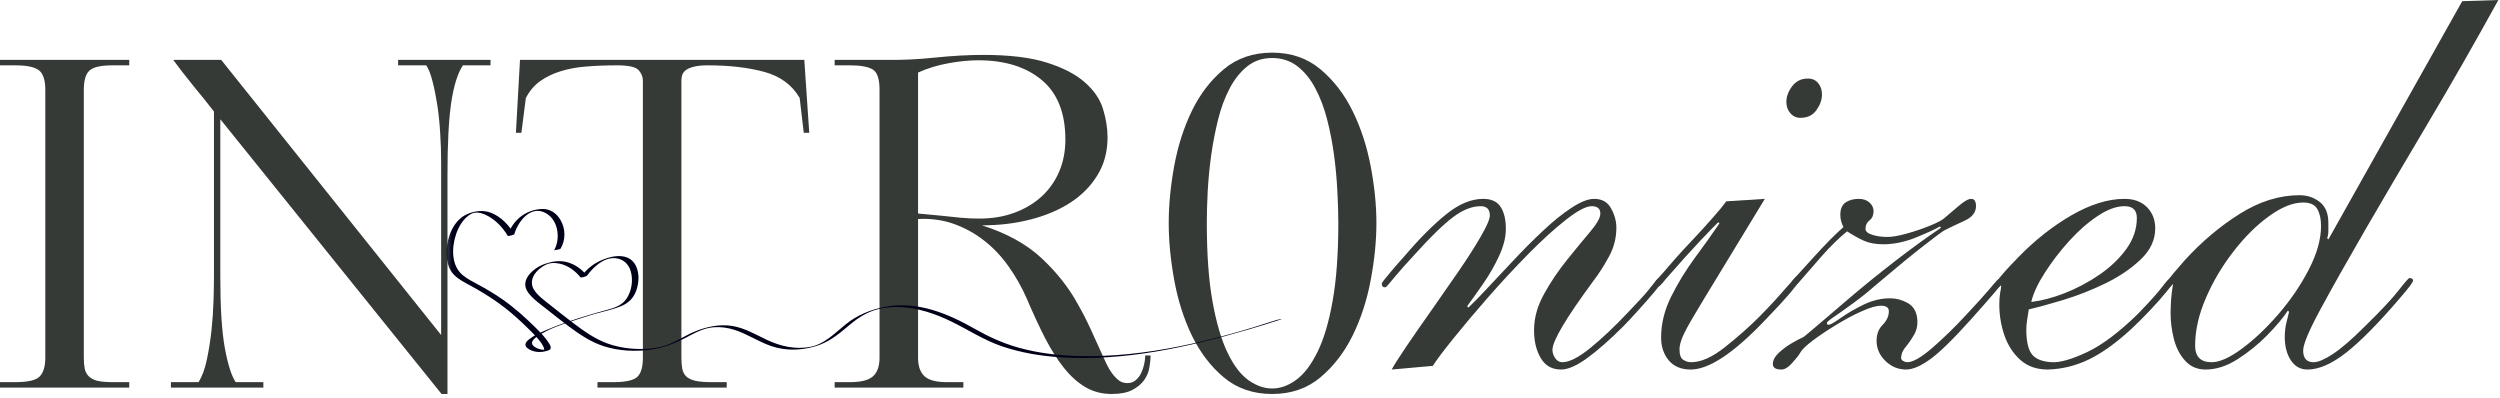 <svg xmlns="http://www.w3.org/2000/svg" width="484" height="77" viewBox="0 0 484 77" fill="none"><path d="M0 75.046V73.983H2.979C5.38 73.983 6.943 73.624 7.667 72.9C8.401 72.165 8.771 70.952 8.771 69.254V17.379C8.771 15.504 8.359 14.249 7.542 13.608C6.719 12.973 5.198 12.65 2.979 12.65H0V11.587H25.021V12.65H21.771C19.547 12.65 18.068 12.983 17.333 13.65C16.594 14.316 16.229 15.561 16.229 17.379V69.254C16.229 70.077 16.281 70.775 16.396 71.358C16.521 71.941 16.781 72.441 17.188 72.858C17.604 73.264 18.172 73.556 18.896 73.733C19.63 73.9 20.588 73.983 21.771 73.983H25.021V75.046H0Z" fill="#363A36"></path><path d="M89.611 12.65C88.611 14.165 87.861 16.561 87.361 19.837C86.872 23.119 86.632 27.796 86.632 33.879V76.275H85.486L42.653 23.087V53.546C42.653 59.577 42.945 64.186 43.528 67.379C44.111 70.561 44.809 72.764 45.632 73.983H50.986V75.046H33.09V73.983H38.445C39.137 72.874 39.674 71.415 40.049 69.608C40.434 67.79 40.736 65.9 40.945 63.941C41.153 61.983 41.283 60.066 41.34 58.191C41.392 56.316 41.424 54.77 41.424 53.546V21.587C40.2 20.02 38.867 18.358 37.424 16.608C35.992 14.848 34.695 13.171 33.528 11.587H42.82L85.403 64.858V31.254C85.403 29.494 85.341 27.645 85.216 25.712C85.101 23.785 84.913 21.973 84.653 20.275C84.387 18.582 84.075 17.046 83.716 15.671C83.367 14.296 82.966 13.29 82.507 12.65H77.07V11.587H94.966V12.65H89.611Z" fill="#363A36"></path><path d="M155.712 11.587L156.671 25.712H155.608L154.816 18.962C153.358 16.452 151.077 14.77 147.983 13.921C144.884 13.077 141.223 12.65 137.004 12.65C135.889 12.65 134.993 12.743 134.316 12.921C133.65 13.087 133.139 13.306 132.796 13.566C132.447 13.832 132.212 14.139 132.087 14.483C131.973 14.832 131.921 15.186 131.921 15.546V69.254C131.921 70.077 131.973 70.79 132.087 71.4C132.212 72.014 132.473 72.514 132.879 72.9C133.296 73.275 133.889 73.556 134.671 73.733C135.462 73.9 136.504 73.983 137.796 73.983H140.691V75.046H115.671V73.983H118.754C121.087 73.983 122.618 73.65 123.358 72.983C124.092 72.316 124.462 71.077 124.462 69.254V15.629C124.462 14.868 124.181 14.181 123.629 13.566C123.072 12.957 121.681 12.65 119.462 12.65C117.296 12.65 115.301 12.728 113.483 12.879C111.676 13.02 110.025 13.327 108.525 13.796C107.035 14.254 105.717 14.895 104.566 15.712C103.426 16.535 102.509 17.619 101.816 18.962V18.879L100.941 25.712H99.879L100.671 11.587H155.712Z" fill="#363A36"></path><path d="M218.278 74.171C218.871 74.171 219.387 73.999 219.819 73.65C220.262 73.29 220.616 72.848 220.882 72.316C221.142 71.79 221.345 71.223 221.486 70.608C221.637 69.999 221.715 69.4 221.715 68.816H222.757C222.757 69.457 222.679 70.223 222.528 71.108C222.387 71.983 222.054 72.806 221.528 73.566C220.996 74.316 220.236 74.957 219.236 75.483C218.246 76.009 216.908 76.275 215.215 76.275C213.34 76.275 211.653 75.837 210.153 74.962C208.663 74.087 207.278 72.848 205.986 71.233C204.705 69.624 203.476 67.681 202.298 65.4C201.132 63.108 199.965 60.587 198.798 57.837C197.798 55.561 196.595 53.441 195.194 51.483C193.788 49.525 192.194 47.858 190.403 46.483C188.621 45.108 186.679 44.056 184.569 43.316C182.47 42.582 180.194 42.275 177.736 42.4V69.254C177.736 70.894 178.158 72.098 179.007 72.858C179.851 73.608 181.267 73.983 183.257 73.983H186.507V75.046H161.59V73.983H164.569C166.679 73.983 168.158 73.608 169.007 72.858C169.851 72.098 170.278 70.894 170.278 69.254V17.379C170.278 15.27 169.83 13.957 168.944 13.441C168.069 12.915 166.611 12.65 164.569 12.65H161.59V11.587H171.507C174.491 11.645 177.653 11.499 180.986 11.15C184.319 10.806 187.45 10.629 190.382 10.629C195.465 10.629 199.569 11.129 202.694 12.129C205.83 13.118 208.278 14.389 210.028 15.941C211.788 17.483 212.965 19.207 213.548 21.108C214.132 23.014 214.423 24.837 214.423 26.587C214.423 29.337 213.778 31.77 212.486 33.879C211.205 35.993 209.47 37.764 207.278 39.191C205.08 40.624 202.507 41.723 199.548 42.483C196.59 43.249 193.444 43.629 190.111 43.629C194.903 45.145 198.762 47.275 201.694 50.025C204.621 52.775 206.934 55.707 208.632 58.816C209.507 60.332 210.366 62.014 211.215 63.858C212.059 65.707 212.809 67.358 213.465 68.816C213.7 69.348 213.965 69.915 214.257 70.525C214.548 71.139 214.892 71.723 215.298 72.275C215.715 72.832 216.153 73.29 216.611 73.65C217.08 73.999 217.637 74.171 218.278 74.171ZM206.257 27.025C206.257 21.889 204.736 18.046 201.694 15.504C198.653 12.952 194.554 11.671 189.403 11.671C187.595 11.671 185.653 11.868 183.569 12.254C181.496 12.629 179.554 13.228 177.736 14.046V41.337L182.382 41.775C183.559 41.9 184.762 42.025 185.986 42.15C187.205 42.264 188.408 42.316 189.59 42.316C192.101 42.316 194.382 41.936 196.423 41.17C198.476 40.41 200.236 39.353 201.694 38.004C203.153 36.66 204.278 35.056 205.069 33.191C205.861 31.316 206.257 29.264 206.257 27.025Z" fill="#363A36"></path><path d="M266.474 43.191C266.474 46.639 266.104 50.311 265.369 54.212C264.645 58.103 263.479 61.686 261.869 64.962C260.255 68.228 258.171 70.931 255.619 73.066C253.078 75.202 249.963 76.275 246.286 76.275C242.604 76.275 239.484 75.202 236.932 73.066C234.39 70.931 232.328 68.228 230.744 64.962C229.171 61.686 228.036 58.103 227.328 54.212C226.619 50.311 226.265 46.639 226.265 43.191C226.265 39.681 226.619 35.993 227.328 32.129C228.036 28.27 229.171 24.712 230.744 21.462C232.328 18.212 234.39 15.525 236.932 13.4C239.484 11.264 242.604 10.191 246.286 10.191C249.963 10.191 253.078 11.264 255.619 13.4C258.171 15.525 260.255 18.228 261.869 21.504C263.479 24.785 264.645 28.353 265.369 32.212C266.104 36.077 266.474 39.733 266.474 43.191ZM259.099 43.191C259.099 41.374 259.036 39.311 258.911 37.004C258.796 34.686 258.583 32.348 258.265 29.983C257.942 27.608 257.494 25.296 256.911 23.046C256.328 20.796 255.562 18.796 254.619 17.046C253.687 15.285 252.536 13.874 251.161 12.816C249.786 11.764 248.161 11.233 246.286 11.233C244.411 11.233 242.796 11.775 241.453 12.858C240.104 13.941 238.963 15.379 238.036 17.171C237.104 18.952 236.359 20.962 235.807 23.212C235.25 25.462 234.807 27.775 234.474 30.15C234.151 32.525 233.932 34.853 233.807 37.129C233.692 39.41 233.64 41.431 233.64 43.191C233.64 49.223 234.005 54.285 234.744 58.379C235.479 62.462 236.442 65.754 237.64 68.254C238.833 70.743 240.187 72.525 241.703 73.608C243.229 74.681 244.755 75.212 246.286 75.212C247.869 75.212 249.416 74.66 250.932 73.546C252.458 72.436 253.833 70.639 255.057 68.15C256.291 65.665 257.27 62.374 257.994 58.275C258.729 54.181 259.099 49.15 259.099 43.191Z" fill="#363A36"></path><mask id="mask0_25_50" style="mask-type:luminance" maskUnits="userSpaceOnUse" x="86" y="39" width="163" height="31"><path d="M86.237 39.969H248.904V69.969H86.237V39.969Z" fill="white"></path></mask><g mask="url(#mask0_25_50)"><path d="M108.55 48.109C109.529 46.391 109.513 44.318 108.518 42.594C107.742 41.25 106.456 40.391 104.899 40.458C101.779 40.599 99.18 42.641 98.3 45.651C98.721 45.542 99.143 45.427 99.565 45.323C98.503 43.568 97.018 41.969 95.086 41.208C93.586 40.62 91.961 40.807 90.498 41.432C87.373 42.755 86.138 46.99 86.539 50.13C86.685 51.344 87.112 52.453 88.003 53.307C88.898 54.172 90.065 54.745 91.148 55.333C94.273 57.031 97.19 58.964 99.852 61.344C100.82 62.214 101.774 63.099 102.685 64.026C103.56 64.922 104.57 65.88 105.149 67.016C105.227 67.177 105.336 67.375 105.341 67.557C105.346 67.609 105.331 67.693 105.341 67.745C105.352 67.766 105.315 67.802 105.32 67.823C105.305 67.865 105.284 67.901 105.253 67.938C105.43 67.891 105.612 67.854 105.794 67.812C105.69 67.713 104.857 67.703 104.685 67.656C104.274 67.547 103.862 67.396 103.503 67.156C102.492 66.469 103.169 65.734 103.914 65.208C106.279 63.536 109.315 62.646 112.029 61.75C113.107 61.396 114.112 61.078 115.133 60.781C116.878 60.276 118.706 59.927 120.383 59.208C121.716 58.635 122.643 57.682 123.159 56.312C123.779 54.651 123.862 52.427 122.784 50.927C120.935 48.354 116.539 49.979 114.534 51.479C113.701 52.099 112.997 52.859 112.378 53.693C112.8 53.583 113.221 53.474 113.649 53.365C112.607 52.083 111.227 51.083 109.607 50.708C108.227 50.385 106.805 50.63 105.482 51.089C103.362 51.823 100.482 54.182 102.227 56.604C103.149 57.885 104.56 58.844 105.774 59.807C107.242 60.974 108.706 62.141 110.211 63.255C112.279 64.792 114.456 66.255 116.925 67.036C119.857 67.963 123.039 68.12 126.07 67.677C128.81 67.276 131.19 66.25 133.607 64.938C135.039 64.156 136.497 63.505 138.143 63.359C139.513 63.245 140.888 63.443 142.195 63.859C144.664 64.651 146.841 66.151 149.294 66.995C152.05 67.943 154.945 67.87 157.732 67.078C160.31 66.344 162.211 64.833 164.227 63.115C165.31 62.193 166.445 61.328 167.727 60.693C169.737 59.693 171.961 59.37 174.19 59.453C177.669 59.583 181.029 60.714 184.143 62.229C187.471 63.849 190.508 65.865 194.024 67.062C197.675 68.297 201.503 68.927 205.336 69.177C217.654 69.969 230.117 67.198 241.862 63.745C243.888 63.151 245.909 62.521 247.919 61.865C248.685 61.615 247.461 61.854 247.247 61.922C234.93 65.938 221.893 69.255 208.846 68.927C204.94 68.828 201.024 68.37 197.253 67.323C194.216 66.484 191.43 65.208 188.695 63.651C183.456 60.677 177.664 58.276 171.534 59.37C168.654 59.885 166.003 60.958 163.711 62.807C161.622 64.484 159.685 66.583 156.951 67.135C154.018 67.719 151.159 67.052 148.492 65.807C146.32 64.786 144.221 63.521 141.831 63.115C139.341 62.693 136.716 63.26 134.409 64.224C133.326 64.672 132.32 65.266 131.289 65.812C129.721 66.656 128.143 67.229 126.362 67.427C123.451 67.755 120.372 67.5 117.607 66.5C115.154 65.615 112.992 64.062 110.925 62.5C109.409 61.354 107.925 60.172 106.44 58.99C105.367 58.13 104.081 57.24 103.346 56.036C102.768 55.094 102.893 53.995 103.503 53.083C103.971 52.38 104.643 51.823 105.372 51.406C106.305 50.875 107.263 50.818 108.294 51.031C109.94 51.375 111.336 52.396 112.388 53.693C112.497 53.828 113.56 53.49 113.654 53.359C114.857 51.729 116.81 49.87 118.971 49.974C120.555 50.052 121.695 51.026 122.122 52.557C122.607 54.276 122.294 56.354 121.289 57.833C120.388 59.161 118.925 59.609 117.451 60.01C114.862 60.714 112.3 61.469 109.768 62.354C108.383 62.833 107.003 63.349 105.654 63.938C104.56 64.417 103.409 64.922 102.461 65.661C101.846 66.141 101.331 66.792 102.122 67.406C103.122 68.188 104.539 68.307 105.721 67.974C106.05 67.88 106.544 67.786 106.622 67.391C106.685 67.047 106.399 66.635 106.232 66.365C105.534 65.266 104.576 64.323 103.664 63.411C101.659 61.411 99.513 59.51 97.185 57.891C95.706 56.854 94.148 55.953 92.565 55.094C91.529 54.531 90.435 53.99 89.529 53.219C87.331 51.349 87.435 47.948 88.273 45.411C88.789 43.859 89.706 42.271 91.159 41.438C92.768 40.521 95.086 42.036 96.258 43.109C97.07 43.849 97.737 44.724 98.305 45.661C98.373 45.771 99.534 45.464 99.576 45.328C100.247 43.01 102.492 39.969 105.216 41.047C108.013 42.151 108.649 46.042 107.279 48.443C107.284 48.432 107.862 48.354 107.93 48.339C108.076 48.302 108.461 48.255 108.55 48.109Z" fill="#000018"></path></g><path d="M277.388 70.833L269.43 71.542C269.899 70.667 270.831 69.203 272.222 67.146C273.607 65.094 275.211 62.781 277.034 60.208C278.852 57.625 280.628 55.073 282.367 52.542C284.117 50 285.56 47.74 286.701 45.75C287.852 43.766 288.43 42.417 288.43 41.708C288.43 40.516 287.836 39.917 286.659 39.917C284.992 39.917 283.227 40.615 281.367 42C279.503 43.391 277.065 45.75 274.055 49.083C272.232 51.057 270.93 52.521 270.138 53.479C269.347 54.427 268.847 55.021 268.638 55.271C268.44 55.51 268.268 55.625 268.117 55.625C267.711 55.625 267.513 55.385 267.513 54.896C267.513 54.745 268.065 54.016 269.18 52.708C270.289 51.406 271.242 50.312 272.034 49.438C274.878 46.104 277.534 43.453 279.992 41.479C282.451 39.495 284.831 38.5 287.138 38.5C288.722 38.5 289.847 39.016 290.513 40.042C291.19 41.073 291.534 42.5 291.534 44.333C291.534 45.917 291.097 47.661 290.222 49.562C289.347 51.453 288.31 53.25 287.117 54.958C285.935 56.667 284.909 58.115 284.034 59.292L284.284 59.542C285.227 58.667 286.472 57.396 288.013 55.729C289.565 54.062 291.274 52.245 293.138 50.271C294.998 48.286 296.878 46.406 298.784 44.625C300.685 42.833 302.503 41.37 304.242 40.229C305.992 39.078 307.456 38.5 308.638 38.5C310.149 38.5 311.242 39.12 311.909 40.354C312.586 41.578 312.93 42.823 312.93 44.083C312.93 46.073 312.451 47.938 311.492 49.688C310.544 51.427 309.56 52.969 308.534 54.312C303.211 61.521 300.555 65.995 300.555 67.729C300.555 68.287 300.732 68.828 301.097 69.354C301.456 69.87 301.914 70.125 302.472 70.125C303.815 70.125 305.638 69.198 307.93 67.333C310.222 65.458 312.597 63.219 315.055 60.604C317.123 58.469 318.534 56.927 319.284 55.979C320.034 55.021 320.503 54.427 320.701 54.188C320.909 53.953 321.128 53.833 321.367 53.833C321.685 53.833 321.847 54.031 321.847 54.417C321.847 54.583 321.326 55.286 320.284 56.521C319.253 57.745 318.143 59.01 316.951 60.312C315.768 61.62 314.899 62.552 314.347 63.104C311.732 65.719 309.393 67.781 307.326 69.292C305.268 70.792 303.565 71.542 302.222 71.542C300.482 71.542 299.18 70.812 298.305 69.354C297.43 67.885 296.992 66.078 296.992 63.938C296.992 61.562 297.643 59.208 298.951 56.875C300.253 54.531 301.742 52.328 303.409 50.271C305.076 48.203 306.56 46.396 307.867 44.854C309.169 43.312 309.826 42.146 309.826 41.354C309.826 40.396 309.268 39.917 308.159 39.917C307.06 39.917 305.399 40.792 303.18 42.542C300.956 44.281 298.518 46.495 295.867 49.188C293.211 51.885 290.617 54.682 288.076 57.583C285.544 60.474 283.31 63.125 281.367 65.542C279.419 67.958 278.097 69.724 277.388 70.833Z" fill="#363A36"></path><path d="M327.298 71.542C325.475 71.542 324.069 70.953 323.069 69.771C322.079 68.578 321.59 67.104 321.59 65.354C321.59 62.661 322.241 60.01 323.548 57.396C324.85 54.786 326.392 52.271 328.173 49.854C329.965 47.438 331.533 45.24 332.882 43.25L332.652 43.021C331.928 43.729 330.777 44.917 329.194 46.583C327.611 48.25 325.392 50.708 322.548 53.958C321.991 54.667 321.611 55.104 321.402 55.271C321.204 55.427 321.033 55.5 320.882 55.5C320.559 55.5 320.402 55.266 320.402 54.792C320.402 54.625 320.616 54.307 321.048 53.833C321.491 53.365 322.465 52.25 323.965 50.5C324.991 49.323 326.199 48 327.59 46.542C328.975 45.073 330.283 43.641 331.507 42.25C332.741 40.865 333.637 39.771 334.194 38.979L341.673 38.5C338.116 44.365 335.246 49.078 333.069 52.646C330.887 56.219 329.22 58.974 328.069 60.917C326.913 62.849 326.137 64.292 325.736 65.25C325.345 66.198 325.152 66.99 325.152 67.625C325.152 68.656 325.387 69.328 325.861 69.646C326.345 69.969 326.866 70.125 327.423 70.125C329.324 70.125 331.496 69.156 333.944 67.208C336.402 65.266 338.621 63.302 340.611 61.312C341.637 60.286 342.704 59.161 343.819 57.938C344.928 56.703 345.861 55.656 346.611 54.792C347.361 53.917 347.777 53.479 347.861 53.479C348.329 53.479 348.569 53.677 348.569 54.062C348.569 54.229 347.991 55.01 346.84 56.396C345.699 57.771 343.861 59.771 341.319 62.396C335.454 68.495 330.783 71.542 327.298 71.542ZM345.84 19.729C345.84 18.688 346.215 17.677 346.965 16.688C347.715 15.703 348.725 15.208 350.007 15.208C350.866 15.208 351.533 15.51 352.007 16.104C352.491 16.688 352.736 17.417 352.736 18.292C352.736 19.323 352.371 20.333 351.652 21.333C350.944 22.323 349.913 22.812 348.569 22.812C347.777 22.812 347.121 22.516 346.611 21.917C346.095 21.323 345.84 20.594 345.84 19.729Z" fill="#363A36"></path><path d="M371.159 61.562C371.31 62.745 371.128 63.792 370.618 64.708C370.102 65.625 369.545 66.438 368.951 67.146C368.352 67.854 368.055 68.573 368.055 69.292C368.055 69.531 368.191 69.729 368.472 69.896C368.748 70.052 369.003 70.125 369.243 70.125C370.352 70.125 371.998 69.177 374.18 67.271C376.357 65.37 378.477 63.307 380.534 61.083C382.67 58.792 384.159 57.156 384.993 56.167C385.826 55.167 386.357 54.552 386.597 54.312C386.831 54.078 387.034 53.958 387.201 53.958C387.586 53.958 387.784 54.156 387.784 54.542C387.784 54.781 385.727 57.198 381.618 61.792C378.128 65.682 375.472 68.281 373.638 69.583C371.816 70.891 370.274 71.542 369.013 71.542C367.498 71.542 366.165 70.99 365.013 69.875C363.873 68.766 363.305 67.458 363.305 65.958C363.305 64.698 363.701 63.667 364.493 62.875C365.284 62.073 365.68 61.198 365.68 60.25C365.68 59.542 365.165 59.188 364.138 59.188C363.263 59.188 362.034 59.542 360.451 60.25C358.868 60.958 357.222 61.833 355.513 62.875C353.816 63.906 352.31 64.912 350.993 65.896C349.685 66.885 348.878 67.656 348.576 68.208C348.253 68.766 347.711 69.458 346.951 70.292C346.201 71.125 345.513 71.542 344.888 71.542C343.774 71.542 343.222 71.188 343.222 70.479C343.222 69.76 343.597 69.042 344.347 68.333C345.097 67.625 345.941 66.995 346.888 66.438C347.847 65.885 348.602 65.49 349.159 65.25C349.394 65.083 350.368 64.271 352.076 62.812C353.784 61.344 355.92 59.516 358.493 57.333C361.06 55.156 363.852 52.896 366.868 50.562C369.878 48.229 372.852 46.073 375.784 44.083L375.555 43.854C374.763 44.328 373.253 45.021 371.034 45.938C368.81 46.844 366.67 47.292 364.618 47.292C363.102 47.292 361.831 47.057 360.805 46.583C359.774 46.115 358.706 45.516 357.597 44.792C356.013 46.073 354.347 47.703 352.597 49.688C350.857 51.661 349.519 53.203 348.576 54.312C347.935 55.021 347.498 55.375 347.263 55.375C347.024 55.375 346.909 55.099 346.909 54.542C346.909 54.458 347.305 53.99 348.097 53.125C348.888 52.25 349.836 51.203 350.951 49.979C352.06 48.745 353.165 47.573 354.263 46.458C355.373 45.349 356.248 44.516 356.888 43.958C356.482 43.167 356.284 42.375 356.284 41.583C356.284 40.474 356.618 39.682 357.284 39.208C357.961 38.74 358.826 38.5 359.868 38.5C360.727 38.5 361.415 38.74 361.93 39.208C362.456 39.682 362.722 40.24 362.722 40.875C362.722 41.667 362.456 42.266 361.93 42.667C361.415 43.057 361.159 43.615 361.159 44.333C361.159 44.807 361.597 45.182 362.472 45.458C363.347 45.74 364.336 45.875 365.451 45.875C366.31 45.875 367.534 45.661 369.118 45.229C370.711 44.786 372.243 44.266 373.701 43.667C375.17 43.073 376.144 42.536 376.618 42.062C377.17 41.594 378.003 40.885 379.118 39.938C380.227 38.979 381.06 38.5 381.618 38.5C382.243 38.5 382.555 38.974 382.555 39.917C382.555 41.115 381.816 42.052 380.347 42.729C378.888 43.396 377.602 44.01 376.493 44.562C376.17 44.719 374.878 45.667 372.618 47.417C370.368 49.156 367.185 51.766 363.076 55.25C361.727 56.448 360.316 57.578 358.847 58.646C357.388 59.719 356.159 60.594 355.159 61.271C354.17 61.938 353.68 62.349 353.68 62.5C353.68 62.75 353.795 62.875 354.034 62.875C354.352 62.875 355.123 62.438 356.347 61.562C357.581 60.688 359.045 59.833 360.743 59C362.451 58.167 364.18 57.75 365.93 57.75C367.107 57.75 368.232 58.052 369.305 58.646C370.373 59.245 370.993 60.219 371.159 61.562Z" fill="#363A36"></path><path d="M417.253 44.208C417.253 46.432 416.321 48.432 414.462 50.208C412.597 51.99 410.321 53.536 407.628 54.854C404.93 56.161 402.217 57.229 399.482 58.062C396.758 58.885 394.524 59.495 392.774 59.896C392.691 60.536 392.587 61.198 392.462 61.875C392.347 62.542 392.295 63.188 392.295 63.812C392.295 66.12 392.67 67.729 393.42 68.646C394.18 69.552 395.472 70.042 397.295 70.125C398.878 70.198 401.133 69.542 404.066 68.167C406.993 66.781 410.285 64.302 413.941 60.729C416.232 58.354 417.795 56.615 418.628 55.5C419.462 54.391 419.993 53.833 420.232 53.833C420.618 53.833 420.816 54.073 420.816 54.542C420.816 54.708 420.378 55.328 419.503 56.396C418.639 57.469 417.571 58.677 416.295 60.021C415.029 61.37 413.805 62.594 412.628 63.688C409.696 66.385 406.962 68.349 404.42 69.583C401.889 70.807 399.238 71.458 396.462 71.542C394.321 71.542 392.555 70.932 391.17 69.708C389.779 68.474 388.743 66.891 388.066 64.958C387.399 63.016 387.066 61.01 387.066 58.938C387.066 58.078 387.118 57.328 387.232 56.688C387.357 56.052 387.42 55.656 387.42 55.5C387.42 55.333 387.399 55.25 387.357 55.25C387.326 55.25 387.316 55.25 387.316 55.25C387.076 55.5 386.962 55.625 386.962 55.625C386.878 55.625 386.753 55.531 386.587 55.333C386.43 55.125 386.357 54.979 386.357 54.896C386.357 54.745 386.654 54.312 387.253 53.604C387.847 52.885 388.503 52.146 389.212 51.396C389.92 50.646 390.43 50.115 390.753 49.792C394.003 46.458 397.446 43.745 401.087 41.646C404.738 39.552 408.149 38.5 411.316 38.5C413.133 38.5 414.576 39.036 415.649 40.104C416.717 41.177 417.253 42.542 417.253 44.208ZM411.316 39.917C409.732 39.917 407.988 40.557 406.087 41.833C404.18 43.099 402.337 44.724 400.545 46.708C398.764 48.682 397.201 50.724 395.857 52.833C394.508 54.932 393.639 56.807 393.253 58.458C395.238 58.224 397.399 57.656 399.732 56.75C402.066 55.833 404.3 54.646 406.441 53.188C408.576 51.719 410.321 50.052 411.67 48.188C413.014 46.328 413.691 44.328 413.691 42.188C413.691 40.677 412.899 39.917 411.316 39.917Z" fill="#363A36"></path><path d="M449.353 43.729C449.353 42.385 449.108 41.292 448.624 40.458C448.15 39.625 447.238 39.208 445.895 39.208C443.921 39.208 441.728 40.083 439.311 41.833C436.895 43.573 434.592 45.849 432.415 48.667C430.233 51.474 428.447 54.479 427.061 57.688C425.671 60.896 424.978 63.974 424.978 66.917C424.978 69.057 426.046 70.125 428.186 70.125C429.697 70.125 431.624 69.271 433.957 67.562C436.29 65.854 438.645 63.641 441.02 60.917C443.395 58.182 445.374 55.286 446.957 52.229C448.551 49.177 449.353 46.344 449.353 43.729ZM450.77 46.354L476.686 0.229L483.686 0C479.103 8.323 474.546 16.287 470.02 23.896C465.504 31.495 461.441 38.406 457.832 44.625C454.233 50.849 451.342 55.979 449.165 60.021C446.983 64.062 445.895 66.677 445.895 67.854C445.895 69.37 446.566 70.125 447.915 70.125C448.79 70.125 450.04 69.594 451.665 68.521C453.29 67.453 455.332 65.688 457.79 63.229C460.957 60.135 463.15 57.792 464.374 56.208C465.608 54.625 466.301 53.833 466.457 53.833C466.926 53.833 467.165 53.995 467.165 54.312C467.165 54.635 466.337 55.745 464.686 57.646C460.561 62.479 457.087 66.01 454.27 68.229C451.462 70.438 448.947 71.542 446.728 71.542C445.379 71.542 444.311 70.953 443.52 69.771C442.728 68.578 442.332 67.073 442.332 65.25C442.332 64.292 442.426 63.396 442.624 62.562C442.832 61.729 443.009 61 443.165 60.375L442.936 60.125C442.061 61.474 440.749 63.042 438.999 64.833C437.259 66.615 435.337 68.177 433.228 69.521C431.129 70.87 429.051 71.542 426.999 71.542C425.415 71.542 424.108 70.99 423.082 69.875C422.051 68.766 421.316 67.365 420.874 65.667C420.441 63.958 420.228 62.312 420.228 60.729C420.228 59.854 420.259 58.906 420.332 57.875C420.415 56.849 420.54 55.896 420.707 55.021C420.624 55.021 420.499 55.125 420.332 55.333C420.176 55.531 420.066 55.625 419.999 55.625C419.592 55.625 419.395 55.385 419.395 54.896C419.395 54.828 419.551 54.557 419.874 54.083C420.191 53.599 421.217 52.37 422.957 50.396C426.207 46.828 429.749 43.833 433.582 41.417C437.426 39 441.296 37.792 445.186 37.792C446.686 37.792 447.988 38.229 449.103 39.104C450.212 39.969 450.77 41.312 450.77 43.146C450.77 43.688 450.77 44.224 450.77 44.75C450.77 45.266 450.691 45.719 450.54 46.104L450.77 46.354Z" fill="#363A36"></path></svg>